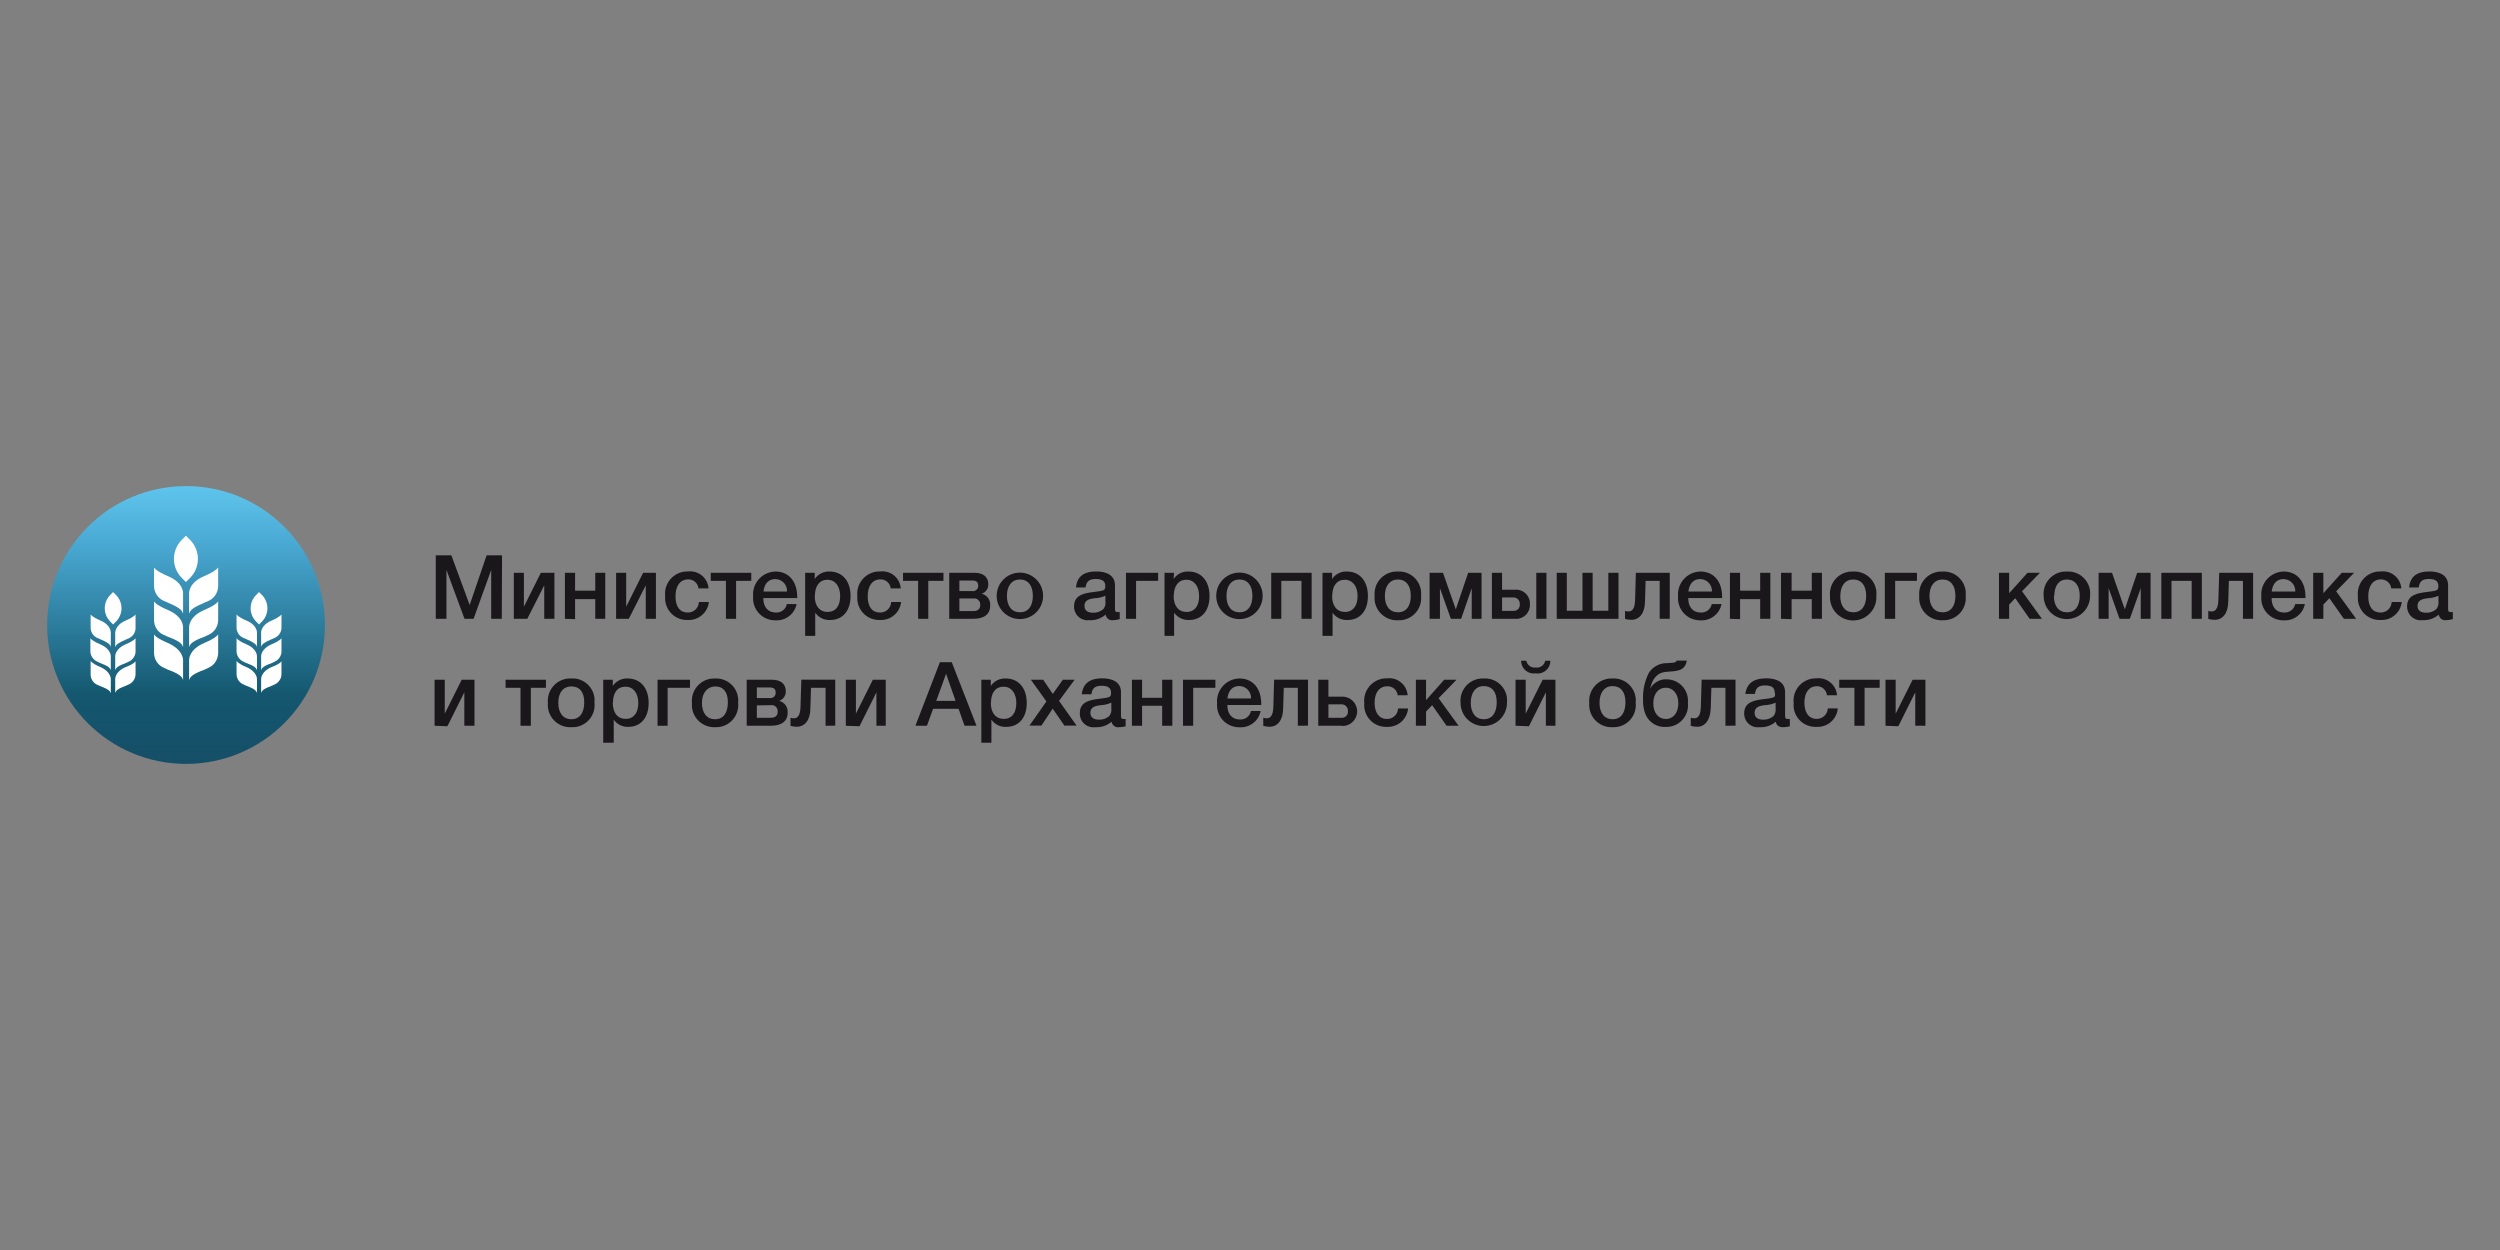 <?xml version="1.0" encoding="UTF-8"?>
<svg id="Layer_1" data-name="Layer 1" xmlns="http://www.w3.org/2000/svg" xmlns:xlink="http://www.w3.org/1999/xlink" viewBox="0 0 900 450">
  <rect x="0" y="0" width="900" height="450" fill="#808080" stroke="none"/>
  <defs>
    <style>
      .cls-1 {
        fill: #fff;
      }

      .cls-2 {
        fill: #1a171b;
      }

      .cls-3 {
        fill: url(#_Безымянный_градиент_2);
      }
    </style>
    <linearGradient id="_Безымянный_градиент_2" data-name="Безымянный градиент 2" x1="72.117" y1="1218.06" x2="72.117" y2="1318.06" gradientTransform="translate(-5.14 -1043.06)" gradientUnits="userSpaceOnUse">
      <stop offset="0" stop-color="#5fc5ed"/>
      <stop offset=".2" stop-color="#4aaad4"/>
      <stop offset=".75" stop-color="#14576f"/>
      <stop offset="1" stop-color="#154e67"/>
    </linearGradient>
  </defs>
  <path class="cls-3" d="M66.977,275c27.614,0,50-22.386,50-50s-22.386-50-50-50c-27.614,0-50,22.386-50,50s22.386,50,50,50h0Z"/>
  <path class="cls-1" d="M73.597,207.367c-5.827,2.41-5.522,6.254-5.522,6.254v7.352c.366-1.403,1.586-2.349,5.552-4.027l1.617-.702c.998-.485,1.835-1.248,2.41-2.196,.559-.921,.864-1.973,.885-3.051v-6.742s-.58,1.251-4.942,3.112Z"/>
  <path class="cls-1" d="M73.597,219.57c-5.827,2.441-5.522,6.315-5.522,6.315v7.108c.366-1.373,1.586-2.318,5.552-3.783l1.617-.763c2.024-.977,3.306-3.03,3.295-5.278v-6.681s-.58,1.22-4.942,3.081Z"/>
  <path class="cls-1" d="M73.597,231.437c-5.827,2.441-5.522,6.315-5.522,6.315v7.108c.366-1.373,1.586-2.318,5.552-3.783l1.617-.763c.996-.474,1.833-1.226,2.41-2.166,.559-.921,.864-1.973,.885-3.051v-6.742s-.58,1.251-4.942,3.081Z"/>
  <path class="cls-1" d="M60.357,207.367c-4.362-1.861-4.912-3.051-4.912-3.051v6.65c.02,1.077,.326,2.13,.885,3.051,.575,.949,1.412,1.711,2.41,2.196l1.617,.702c3.966,1.678,5.186,2.624,5.552,4.027v-7.322s.305-3.844-5.552-6.254Z"/>
  <path class="cls-1" d="M58.74,228.447l1.617,.763c3.966,1.464,5.186,2.41,5.552,3.783v-7.108s.305-3.874-5.552-6.315c-4.362-1.861-4.912-3.051-4.912-3.051v6.681c-.011,2.247,1.271,4.301,3.295,5.278v-.031Z"/>
  <path class="cls-1" d="M60.357,231.437c-4.362-1.83-4.912-3.051-4.912-3.051v6.681c.02,1.077,.326,2.13,.885,3.051,.577,.94,1.414,1.692,2.41,2.166l1.617,.763c3.966,1.464,5.186,2.41,5.552,3.783v-7.077s.305-3.752-5.552-6.315Z"/>
  <path class="cls-1" d="M68.411,194.341l-1.495-1.495-1.464,1.495c-3.777,3.796-3.777,9.931,0,13.728l1.464,1.464,1.495-1.464c3.777-3.796,3.777-9.931,0-13.728Z"/>
  <path class="cls-1" d="M45.348,223.353c-4.088,1.708-3.874,4.545-3.874,4.545v5.125c.275-.976,1.129-1.617,3.905-2.807l1.129-.488c.693-.339,1.275-.868,1.678-1.525,.423-.653,.635-1.419,.61-2.196v-4.82s-.397,.854-3.447,2.166Z"/>
  <path class="cls-1" d="M45.348,231.894c-4.088,1.739-3.874,4.423-3.874,4.423v4.973c.275-.946,1.129-1.617,3.905-2.624l1.129-.549c.699-.33,1.283-.861,1.678-1.525,.426-.64,.639-1.398,.61-2.166v-4.667s-.397,.854-3.447,2.135Z"/>
  <path class="cls-1" d="M45.348,240.101c-4.088,1.708-3.874,4.423-3.874,4.423v4.973c.275-.976,1.129-1.617,3.905-2.654l1.129-.519c.693-.339,1.275-.868,1.678-1.525,.423-.653,.635-1.419,.61-2.196v-4.545s-.397,.885-3.447,2.044Z"/>
  <path class="cls-1" d="M36.074,223.353c-3.051-1.312-3.447-2.166-3.447-2.166v4.667c-.039,1.567,.828,3.015,2.227,3.722l1.129,.488c2.776,1.19,3.63,1.83,3.905,2.807v-4.973s.305-2.837-3.813-4.545Z"/>
  <path class="cls-1" d="M34.854,238.118l1.129,.549c2.776,1.007,3.63,1.678,3.905,2.624v-4.973s.214-2.685-3.905-4.423c-3.051-1.281-3.447-2.135-3.447-2.135v4.667c-.004,.769,.218,1.523,.641,2.166,.395,.664,.979,1.196,1.678,1.525Z"/>
  <path class="cls-1" d="M36.074,240.101c-3.051-1.281-3.447-2.166-3.447-2.166v4.667c-.087,1.61,.787,3.119,2.227,3.844l1.129,.519c2.776,1.037,3.63,1.678,3.905,2.654v-4.973s.305-2.715-3.813-4.545Z"/>
  <path class="cls-1" d="M41.748,214.17l-1.037-1.037-1.007,1.037c-2.649,2.655-2.649,6.954,0,9.61l1.007,1.037,1.037-1.037c2.649-2.655,2.649-6.954,0-9.61Z"/>
  <path class="cls-1" d="M97.88,223.353c-4.088,1.708-3.874,4.393-3.874,4.393v5.125c.275-.976,1.129-1.617,3.905-2.807l1.129-.488c.693-.339,1.275-.868,1.678-1.525,.423-.653,.635-1.419,.61-2.196v-4.667s-.397,.854-3.447,2.166Z"/>
  <path class="cls-1" d="M97.88,231.894c-4.088,1.739-3.874,4.423-3.874,4.423v4.973c.275-.946,1.129-1.617,3.905-2.624l1.129-.549c.699-.33,1.283-.861,1.678-1.525,.426-.64,.639-1.398,.61-2.166v-4.667s-.397,.854-3.447,2.135Z"/>
  <path class="cls-1" d="M97.88,240.101c-4.088,1.708-3.874,4.423-3.874,4.423v4.973c.275-.976,1.129-1.617,3.905-2.654l1.129-.519c.693-.339,1.275-.868,1.678-1.525,.423-.653,.635-1.419,.61-2.196v-4.545s-.397,.885-3.447,2.044Z"/>
  <path class="cls-1" d="M88.606,223.353c-3.051-1.312-3.447-2.166-3.447-2.166v4.667c-.022,1.587,.884,3.042,2.318,3.722l1.129,.488c2.776,1.19,3.63,1.83,3.905,2.807v-4.973s.305-2.837-3.905-4.545Z"/>
  <path class="cls-1" d="M87.477,238.118l1.129,.549c2.776,1.007,3.63,1.678,3.905,2.624v-4.973s.214-2.685-3.905-4.423c-3.051-1.281-3.447-2.135-3.447-2.135v4.667c-.004,.769,.218,1.523,.641,2.166,.395,.664,.979,1.196,1.678,1.525Z"/>
  <path class="cls-1" d="M88.606,240.101c-3.051-1.281-3.447-2.166-3.447-2.166v4.667c-.022,1.587,.884,3.042,2.318,3.722l1.129,.519c2.776,1.037,3.63,1.678,3.905,2.654v-4.851s.305-2.715-3.905-4.545Z"/>
  <path class="cls-1" d="M94.28,214.17l-1.037-1.037-1.007,1.037c-2.654,2.612-2.687,6.881-.075,9.534,.025,.025,.05,.05,.075,.075l1.007,1.037,1.037-1.037c2.649-2.655,2.649-6.954,0-9.61Z"/>
  <path class="cls-2" d="M180.644,222.773h-3.813v-17.602l-6.345,17.602h-3.264l-6.498-17.602v17.602h-3.844v-22.849h5.613l6.589,17.877,6.101-17.877h5.552l-.092,22.849Z"/>
  <path class="cls-2" d="M184.976,222.773v-16.565h3.63v12.203h0l6.101-12.203h4.881v16.565h-3.661v-12.05h0l-6.101,12.05h-4.851Z"/>
  <path class="cls-2" d="M203.371,222.773v-16.565h3.661v6.437h7.261v-6.437h3.6v16.565h-3.6v-7.077h-7.261v7.2l-3.661-.122Z"/>
  <path class="cls-2" d="M221.797,222.773v-16.565h3.63v12.203h0l6.101-12.203h4.606v16.565h-3.661v-12.05h0l-6.101,12.05h-4.576Z"/>
  <path class="cls-2" d="M247.605,223.2c-4.344,.168-8.001-3.217-8.168-7.561-.013-.327-.005-.655,.023-.981-.508-4.402,2.649-8.382,7.051-8.89,.394-.045,.79-.062,1.186-.048,3.649-.415,6.944,2.207,7.359,5.856,.009,.082,.017,.163,.023,.245h-3.63c-.192-1.892-1.822-3.308-3.722-3.234-2.807,0-4.545,2.257-4.545,6.101s1.647,5.827,4.423,5.827c2.145,.051,3.93-1.638,3.996-3.783h3.6c-.43,3.822-3.755,6.652-7.596,6.467Z"/>
  <path class="cls-2" d="M264.994,209.106v13.667h-3.661v-13.667h-5.461v-2.898h14.582v2.898h-5.461Z"/>
  <path class="cls-2" d="M279.271,223.322c-4.396,.117-8.054-3.352-8.171-7.748-.008-.295,.001-.591,.026-.886-.389-4.532,2.971-8.522,7.503-8.91,.173-.015,.347-.024,.52-.028,4.82,0,7.84,3.539,7.84,9.152v.397h-12.203c0,3.325,1.739,5.217,4.545,5.217,1.89,.112,3.572-1.192,3.935-3.051h3.508c-.706,3.541-3.898,6.033-7.505,5.857Zm-.153-14.857c-2.41,0-3.935,1.586-4.271,4.484h8.481c.135-2.338-1.651-4.343-3.989-4.477-.073-.004-.147-.007-.221-.007Z"/>
  <path class="cls-2" d="M293.304,208.435c1.195-1.774,3.233-2.793,5.369-2.685,4.576,0,7.535,3.447,7.535,8.816s-2.868,8.633-7.352,8.633c-2.125,.122-4.16-.872-5.369-2.624v8.328h-3.63v-22.697h3.447l0,2.227Zm0,6.101c0,3.569,1.708,5.766,4.637,5.766s4.515-2.196,4.515-5.705-1.769-5.888-4.576-5.888-4.515,2.166-4.515,5.796l-.061,.03Z"/>
  <path class="cls-2" d="M316.794,223.2c-4.344,.168-8.001-3.217-8.168-7.561-.013-.327-.005-.655,.023-.981-.508-4.402,2.649-8.382,7.051-8.89,.394-.045,.79-.062,1.186-.048,3.631-.431,6.923,2.164,7.353,5.794,.012,.102,.022,.204,.029,.307h-3.63c-.177-1.899-1.816-3.323-3.722-3.234-2.807,0-4.545,2.257-4.545,6.101s1.647,5.827,4.423,5.827c2.151,.052,3.944-1.633,4.027-3.783h3.569c-.416,3.829-3.749,6.668-7.596,6.467Z"/>
  <path class="cls-2" d="M334.182,209.106v13.667h-3.661v-13.667h-5.43v-2.898h14.552v2.898h-5.461Z"/>
  <path class="cls-2" d="M350.412,222.773h-8.694v-16.565h9.152c3.051,0,4.912,1.495,4.912,4.057,.101,1.569-.881,3.004-2.38,3.478h0c1.936,.45,3.24,2.262,3.051,4.24,.061,3.081-2.105,4.79-6.04,4.79Zm-5.034-13.789v3.813h4.667c1.018,.138,1.956-.576,2.093-1.595,.017-.129,.021-.259,.012-.388,0-1.281-.702-1.83-2.227-1.83h-4.545Zm0,6.467v4.545h5.034c1.617,0,2.471-.763,2.471-2.227,.097-1.192-.791-2.237-1.984-2.334-.163-.013-.326-.008-.487,.016h-5.034Z"/>
  <path class="cls-2" d="M375.519,214.506c0,4.616-3.742,8.359-8.359,8.359s-8.359-3.742-8.359-8.359,3.742-8.359,8.359-8.359,8.359,3.742,8.359,8.359Zm-13.026,0c0,3.722,1.739,5.918,4.698,5.918s4.637-2.227,4.637-5.949-1.769-5.857-4.667-5.857-4.667,2.257-4.667,5.888Z"/>
  <path class="cls-2" d="M394.585,205.72c3.905,0,6.803,1.434,6.803,5.003v8.389c0,.976,.183,1.22,.854,1.22h.854v2.563c-.774,.224-1.574,.347-2.38,.366-1.282,.197-2.481-.684-2.678-1.966-.002-.016-.005-.032-.007-.047-1.607,1.403-3.697,2.125-5.827,2.013-2.67,.371-5.136-1.492-5.507-4.162-.036-.258-.051-.519-.045-.78,0-4.393,4.088-4.82,7.383-5.247,2.532-.305,3.295-.458,3.63-.946,.198-.363,.283-.778,.244-1.19,0-1.708-1.098-2.502-3.417-2.502s-3.386,.793-3.691,3.051h-3.447c.397-4.24,3.203-5.766,7.23-5.766Zm-.58,9.64c-1.678,.244-3.6,.58-3.6,2.746,0,1.586,1.068,2.471,3.051,2.471,1.374,.072,2.722-.399,3.752-1.312,.632-.801,.898-1.831,.732-2.837v-1.952c-1.24,.552-2.578,.853-3.935,.885Z"/>
  <path class="cls-2" d="M408.984,209.106v13.667h-3.63v-16.565h11.562v2.898h-7.932Z"/>
  <path class="cls-2" d="M422.498,208.435c1.201-1.784,3.252-2.804,5.4-2.685,4.576,0,7.535,3.447,7.535,8.816s-2.898,8.633-7.352,8.633c-2.129,.103-4.165-.886-5.4-2.624v8.328h-3.447v-22.697h3.417l-.152,2.227Zm0,6.101c0,3.569,1.739,5.766,4.667,5.766s4.515-2.196,4.515-5.705-1.769-5.888-4.576-5.888-4.545,2.166-4.545,5.796l-.061,.03Z"/>
  <path class="cls-2" d="M454.561,214.506c.006,4.616-3.732,8.363-8.348,8.369-4.616,.006-8.363-3.732-8.369-8.348v-.021c-.006-4.616,3.732-8.363,8.348-8.369s8.363,3.732,8.369,8.348v.021Zm-13.026,0c0,3.722,1.739,5.918,4.698,5.918s4.637-2.227,4.637-5.949-1.769-5.857-4.667-5.857-4.667,2.257-4.667,5.888Z"/>
  <path class="cls-2" d="M457.642,222.773v-16.565h14.552v16.565h-3.661v-13.667h-7.261v13.667h-3.63Z"/>
  <path class="cls-2" d="M479.545,208.435c1.195-1.774,3.233-2.793,5.369-2.685,4.606,0,7.535,3.447,7.535,8.816s-2.868,8.633-7.322,8.633c-2.135,.133-4.184-.863-5.4-2.624v8.328h-3.63v-22.697h3.447v2.227Zm0,6.101c0,3.569,1.739,5.766,4.637,5.766s4.545-2.196,4.545-5.705-1.769-5.888-4.606-5.888-4.515,2.166-4.515,5.796l-.061,.03Z"/>
  <path class="cls-2" d="M511.577,214.506c.459,4.373-2.714,8.291-7.087,8.75-.392,.041-.786,.053-1.18,.036-4.442,.238-8.235-3.17-8.473-7.611-.021-.392-.013-.784,.023-1.175-.394-4.43,2.879-8.341,7.309-8.735,.379-.034,.761-.04,1.141-.02,4.376-.21,8.092,3.168,8.302,7.543,.019,.404,.008,.81-.035,1.212Zm-13.026,0c0,3.722,1.769,5.918,4.729,5.918s4.606-2.227,4.606-5.949-1.769-5.857-4.637-5.857-4.698,2.257-4.698,5.888Z"/>
  <path class="cls-2" d="M514.658,222.773v-16.565h4.82l4.606,13.148h0l4.454-13.148h4.82v16.565h-3.539v-11.013h0l-3.813,11.013h-3.691l-3.935-11.013h0v11.013h-3.722Z"/>
  <path class="cls-2" d="M545.165,222.773h-8.084v-16.565h3.661v6.101h4.393c2.74-.358,5.251,1.572,5.61,4.312,.041,.31,.052,.623,.034,.935,.139,2.76-1.985,5.109-4.745,5.248-.29,.015-.58,.004-.868-.032Zm-.488-7.688h-3.935v4.82h3.996c1.171,.142,2.235-.693,2.376-1.864,.019-.161,.021-.324,.003-.485,.123-1.241-.784-2.346-2.025-2.468-.138-.014-.277-.015-.416-.003Zm12.05-8.877v16.565h-3.661v-16.565h3.661Z"/>
  <path class="cls-2" d="M560.418,206.208h3.63v13.667h5.644v-13.667h3.661v13.667h5.644v-13.667h3.661v16.565h-22.239l-0-16.565Z"/>
  <path class="cls-2" d="M597.483,222.773v-13.667h-5.064l-.214,7.261c0,4.332-1.983,6.772-4.942,6.772-.765,.004-1.526-.109-2.257-.336v-2.868c.423,.14,.867,.202,1.312,.183,1.098,0,2.227-.793,2.318-4.118l.275-9.793h12.203v16.565h-3.63Z"/>
  <path class="cls-2" d="M612.248,223.322c-4.396,.117-8.054-3.352-8.171-7.748-.008-.295,.001-.591,.026-.886-.389-4.532,2.971-8.522,7.503-8.91,.173-.015,.347-.024,.52-.028,4.82,0,7.84,3.539,7.84,9.152v.397h-12.203c0,3.325,1.708,5.217,4.545,5.217,1.89,.112,3.572-1.192,3.935-3.051h3.508c-.706,3.541-3.898,6.033-7.505,5.857Zm-.153-14.857c-2.41,0-3.935,1.586-4.271,4.484h8.481c.118-2.356-1.696-4.361-4.052-4.479-.053-.003-.105-.004-.158-.005Z"/>
  <path class="cls-2" d="M622.773,222.773v-16.565h3.661v6.437h7.23v-6.437h3.661v16.565h-3.661v-7.077h-7.23v7.2l-3.661-.122Z"/>
  <path class="cls-2" d="M641.168,222.773v-16.565h3.813v6.437h7.261v-6.437h3.661v16.565h-3.661v-7.077h-7.261v7.2l-3.813-.122Z"/>
  <path class="cls-2" d="M675.488,214.506c.279,4.608-3.231,8.569-7.839,8.848-4.608,.279-8.569-3.231-8.848-7.839-.02-.336-.02-.673,0-1.009-.411-4.412,2.833-8.322,7.245-8.732,.391-.036,.783-.044,1.175-.023,4.376-.21,8.092,3.168,8.302,7.543,.019,.404,.008,.81-.035,1.212Zm-12.996,0c0,3.722,1.769,5.918,4.698,5.918s4.637-2.227,4.637-5.949-1.769-5.857-4.667-5.857-4.637,2.257-4.637,5.888h-.03Z"/>
  <path class="cls-2" d="M682.261,209.106v13.667h-3.722v-16.565h11.562v2.898h-7.84Z"/>
  <path class="cls-2" d="M707.642,214.506c.459,4.373-2.714,8.291-7.087,8.75-.392,.041-.786,.053-1.18,.036-4.442,.238-8.235-3.17-8.473-7.611-.021-.392-.013-.784,.023-1.175-.394-4.43,2.879-8.341,7.309-8.735,.379-.034,.761-.04,1.141-.02,4.376-.21,8.092,3.168,8.302,7.543,.019,.404,.008,.81-.035,1.212Zm-13.026,0c0,3.722,1.769,5.918,4.729,5.918s4.606-2.227,4.606-5.949-1.769-5.857-4.637-5.857-4.698,2.257-4.698,5.888h-0Z"/>
  <path class="cls-2" d="M730.674,222.773l-5.186-7.413-2.196,2.288v5.125h-3.661v-16.565h3.661v7.352l6.62-7.352h4.454l-6.437,6.65,7.169,9.915h-4.423Z"/>
  <path class="cls-2" d="M752.425,214.506c.006,4.616-3.732,8.363-8.348,8.369-4.616,.006-8.363-3.732-8.369-8.348v-.021c-.394-4.43,2.879-8.341,7.309-8.735,.379-.034,.761-.04,1.141-.02,4.376-.21,8.092,3.168,8.302,7.543,.019,.404,.008,.81-.035,1.212Zm-13.026,0c0,3.722,1.769,5.918,4.729,5.918s4.576-2.227,4.576-5.949-1.769-5.857-4.637-5.857-4.515,2.257-4.515,5.888h-.153Z"/>
  <path class="cls-2" d="M755.506,222.773v-16.565h4.82l4.606,13.148h0l4.454-13.148h4.82v16.565h-3.539v-11.013h0l-3.935,11.013h-3.691l-3.935-11.013h0v11.013h-3.6Z"/>
  <path class="cls-2" d="M778.081,222.773v-16.565h14.582v16.565h-3.661v-13.667h-7.261v13.667h-3.661Z"/>
  <path class="cls-2" d="M807.459,222.773v-13.667h-5.064l-.214,7.261c0,4.332-1.952,6.772-4.942,6.772-.765,.002-1.526-.112-2.257-.336v-2.868c.423,.14,.867,.202,1.312,.183,1.098,0,2.227-.793,2.319-4.118l.305-9.793h12.203v16.565h-3.661Z"/>
  <path class="cls-2" d="M822.224,223.322c-4.396,.117-8.054-3.352-8.171-7.748-.008-.295,.001-.591,.026-.886-.389-4.532,2.971-8.522,7.503-8.91,.173-.015,.347-.024,.52-.028,4.851,0,7.871,3.539,7.871,9.152v.397h-12.203c0,3.325,1.739,5.217,4.545,5.217,1.893,.1,3.577-1.195,3.966-3.051h3.478c-.707,3.553-3.917,6.048-7.535,5.857Zm-.152-14.857c-2.41,0-3.905,1.586-4.271,4.484h8.511c.101-2.373-1.741-4.38-4.114-4.481-.042-.002-.084-.003-.126-.004h0Z"/>
  <path class="cls-2" d="M843.792,222.773l-5.217-7.413-2.166,2.288v5.125h-3.661v-16.565h3.661v7.352l6.62-7.352h4.454l-6.467,6.65,7.199,9.915h-4.423Z"/>
  <path class="cls-2" d="M857.001,223.2c-4.344,.168-8.001-3.217-8.169-7.561-.013-.327-.005-.655,.023-.981-.508-4.402,2.649-8.382,7.051-8.89,.394-.045,.79-.062,1.186-.048,3.649-.415,6.944,2.207,7.359,5.856,.009,.082,.017,.163,.023,.245h-3.63c-.192-1.892-1.822-3.308-3.722-3.234-2.807,0-4.545,2.257-4.545,6.101s1.647,5.827,4.423,5.827c2.145,.051,3.93-1.638,3.996-3.783h3.63c-.431,3.834-3.774,6.669-7.627,6.467Z"/>
  <path class="cls-2" d="M874.512,205.72c3.905,0,6.803,1.434,6.803,5.003v8.389c0,.976,.183,1.22,.854,1.22h.854v2.563c-.774,.224-1.574,.347-2.38,.366-1.282,.197-2.481-.684-2.678-1.966-.002-.016-.005-.032-.007-.047-1.607,1.403-3.697,2.125-5.827,2.013-2.687,.371-5.166-1.507-5.537-4.194-.034-.248-.049-.498-.046-.748,0-4.393,4.118-4.82,7.413-5.247,2.532-.305,3.295-.458,3.63-.946,.184-.368,.258-.781,.214-1.19,0-1.708-1.068-2.502-3.386-2.502s-3.386,.793-3.691,3.051h-3.447c.397-4.24,3.203-5.766,7.23-5.766Zm-.58,9.64c-1.678,.244-3.63,.58-3.63,2.746,0,1.586,1.098,2.471,3.051,2.471,1.374,.072,2.722-.399,3.752-1.312,.618-.807,.883-1.831,.732-2.837v-1.952c-1.231,.548-2.558,.849-3.905,.885Z"/>
  <path class="cls-2" d="M156.452,261.272v-16.565h3.661v12.203h0l6.101-12.203h4.606v16.565h-3.661v-12.02h0l-6.101,12.203-4.606-.183Z"/>
  <path class="cls-2" d="M191.107,247.605v13.667h-3.722v-13.667h-5.369v-2.898h14.521v2.898h-5.43Z"/>
  <path class="cls-2" d="M214.018,253.005c.461,4.373-2.711,8.292-7.084,8.753-.413,.044-.829,.055-1.244,.033-4.442,.238-8.235-3.17-8.473-7.611-.021-.392-.013-.784,.023-1.175-.394-4.43,2.879-8.341,7.309-8.735,.379-.034,.761-.04,1.141-.02,4.374-.243,8.117,3.105,8.36,7.479,.024,.426,.013,.853-.032,1.277Zm-13.026,0c0,3.691,1.769,5.918,4.729,5.918s4.606-2.257,4.606-6.101-1.769-5.705-4.637-5.705-4.698,2.135-4.698,5.888Z"/>
  <path class="cls-2" d="M220.607,246.934c1.195-1.774,3.233-2.793,5.369-2.685,4.606,0,7.535,3.447,7.535,8.816s-2.868,8.603-7.322,8.603c-2.077,.086-4.054-.891-5.247-2.593v8.298h-3.783v-22.666h3.447v2.227Zm0,6.101c0,3.569,1.739,5.766,4.637,5.766s4.545-2.196,4.545-5.705-1.769-5.888-4.606-5.888-4.515,2.044-4.515,5.796l-.061,.031Z"/>
  <path class="cls-2" d="M240.345,247.605v13.667h-3.63v-16.565h11.684v2.898h-8.054Z"/>
  <path class="cls-2" d="M265.726,253.005c.457,4.374-2.718,8.29-7.091,8.747-.36,.038-.723,.051-1.085,.039-4.442,.238-8.235-3.17-8.473-7.611-.021-.392-.013-.784,.023-1.175-.394-4.43,2.879-8.341,7.309-8.735,.379-.034,.761-.04,1.141-.02,4.378-.159,8.055,3.261,8.214,7.639,.014,.373,.001,.746-.038,1.116Zm-13.026,0c0,3.691,1.769,5.918,4.729,5.918s4.606-2.257,4.606-6.101-1.769-5.705-4.484-5.705-4.851,2.135-4.851,5.888Z"/>
  <path class="cls-2" d="M277.502,261.272h-8.694v-16.565h9.152c3.051,0,4.912,1.495,4.912,4.057,.108,1.585-.871,3.041-2.38,3.539h0c1.932,.474,3.229,2.289,3.051,4.271,.061,2.99-2.135,4.698-6.04,4.698Zm-5.034-13.789v3.813h4.637c1.016,.155,1.965-.544,2.12-1.56,.021-.14,.027-.282,.016-.423,0-1.281-.702-1.83-2.227-1.83h-4.545Zm0,6.467v4.454h5.034c1.617,0,2.471-.763,2.471-2.227,.097-1.192-.791-2.237-1.984-2.334-.163-.013-.326-.008-.487,.016l-5.034,.092Z"/>
  <path class="cls-2" d="M297.209,261.272v-13.667h-5.247l-.214,7.23c0,4.332-1.952,6.803-4.942,6.803-.755,.004-1.507-.109-2.227-.336v-2.898c.425,.129,.868,.191,1.312,.183,1.068,0,2.196-.793,2.288-4.118l.305-9.793h12.203v16.565l-3.478,.03Z"/>
  <path class="cls-2" d="M304.5,261.272v-16.565h3.63v12.203h0l6.101-12.203h4.637v16.565h-3.356v-12.02h0l-6.101,12.203-4.912-.183Z"/>
  <path class="cls-2" d="M351.541,261.272h-4.301l-2.166-6.101h-9.152l-2.227,6.101h-4.149l8.816-22.88h4.271l8.908,22.88Zm-10.952-18.7l-3.539,9.732h6.955l-3.417-9.732Z"/>
  <path class="cls-2" d="M356.696,246.934c1.201-1.784,3.252-2.804,5.4-2.685,4.576,0,7.535,3.447,7.535,8.816s-2.898,8.603-7.352,8.603c-2.119,.129-4.152-.854-5.369-2.593v8.298h-3.63v-22.666h3.417l0,2.227Zm0,6.101c0,3.569,1.739,5.766,4.667,5.766s4.515-2.196,4.515-5.705-1.769-5.888-4.576-5.888-4.545,2.044-4.545,5.796l-.061,.031Z"/>
  <path class="cls-2" d="M371.126,244.707h4.423l3.447,5.095,3.63-5.095h4.24l-5.613,7.596,6.315,8.908h-4.393l-4.21-6.101-4.057,6.101h-4.301l6.101-8.694-5.583-7.81Z"/>
  <path class="cls-2" d="M396.751,244.189c3.905,0,6.803,1.464,6.803,5.003v8.42c0,.946,.183,1.22,.854,1.22h.824v2.624c-.774,.218-1.575,.331-2.38,.336-1.282,.199-2.482-.679-2.681-1.961-.001-.007-.002-.015-.003-.022-1.599,1.393-3.679,2.105-5.796,1.983-2.682,.407-5.186-1.438-5.593-4.119-.047-.313-.065-.629-.051-.945,0-4.393,4.118-4.79,7.413-5.217,2.532-.305,3.264-.488,3.63-.946,.184-.368,.258-.781,.214-1.19,0-1.708-1.098-2.502-3.386-2.502s-3.417,.793-3.691,3.051h-3.478c.488-4.179,3.264-5.735,7.322-5.735Zm-.58,9.671c-1.708,.244-3.63,.58-3.63,2.746,0,1.586,1.098,2.471,3.051,2.471,1.373,.062,2.717-.408,3.752-1.312,.618-.807,.883-1.831,.732-2.837v-1.983c-1.225,.57-2.554,.881-3.905,.915Z"/>
  <path class="cls-2" d="M407.489,261.272v-16.565h3.661v6.498h7.23v-6.498h3.661v16.565h-3.661v-7.2h-7.23v7.2h-3.661Z"/>
  <path class="cls-2" d="M429.545,247.605v13.667h-3.661v-16.565h11.653v2.898h-7.993Z"/>
  <path class="cls-2" d="M446.293,261.821c-4.396,.117-8.054-3.352-8.171-7.748-.008-.295,.001-.591,.026-.886-.389-4.532,2.971-8.522,7.503-8.91,.173-.015,.347-.024,.52-.028,4.851,0,7.871,3.539,7.871,9.152v.397h-12.203c0,3.325,1.739,5.217,4.545,5.217,1.898,.114,3.589-1.187,3.966-3.051h3.478c-.695,3.561-3.913,6.062-7.535,5.857Zm-.153-14.857c-2.41,0-3.905,1.556-4.271,4.484h8.511c.101-2.373-1.741-4.38-4.114-4.481-.042-.002-.084-.003-.126-.004h-0Z"/>
  <path class="cls-2" d="M467.221,261.272v-13.667h-5.064l-.214,7.23c0,4.332-1.952,6.803-4.912,6.803-.765,.004-1.526-.109-2.257-.336v-2.898c.425,.129,.868,.191,1.312,.183,1.098,0,2.227-.793,2.318-4.118l.275-9.793h12.203v16.565l-3.661,.03Z"/>
  <path class="cls-2" d="M483.298,261.272h-8.725v-16.565h3.661v6.101h5.064c2.915,0,5.278,2.363,5.278,5.278s-2.363,5.278-5.278,5.278v-.092Zm-.488-7.718h-4.576v4.851h4.637c1.19,.124,2.255-.739,2.38-1.929,.016-.15,.016-.301,0-.451,.102-1.26-.837-2.363-2.097-2.465-.084-.007-.168-.009-.252-.006h-.092Z"/>
  <path class="cls-2" d="M499.283,261.669c-4.326,.185-7.983-3.173-8.167-7.499-.014-.338-.007-.676,.022-1.013-.49-4.438,2.709-8.433,7.147-8.923,.372-.041,.746-.056,1.12-.046,3.651-.398,6.934,2.239,7.332,5.89,.008,.07,.014,.141,.02,.211h-3.6c-.206-1.884-1.827-3.293-3.722-3.234-2.837,0-4.576,2.257-4.576,5.918s1.647,5.857,4.423,5.857c2.151,.052,3.944-1.633,4.027-3.783h3.6c-.355,3.895-3.72,6.816-7.627,6.62Z"/>
  <path class="cls-2" d="M520.76,261.272l-5.186-7.413-2.196,2.288v5.125h-3.661v-16.565h3.661v7.352l6.528-7.352h4.454l-6.467,6.65,7.2,9.915h-4.332Z"/>
  <path class="cls-2" d="M542.511,253.005c.006,4.616-3.732,8.363-8.348,8.369-4.616,.006-8.363-3.732-8.369-8.348v-.021c-.411-4.412,2.833-8.322,7.245-8.732,.391-.036,.783-.044,1.175-.023,4.375-.226,8.105,3.136,8.331,7.511,.022,.415,.01,.831-.033,1.244Zm-13.026,0c0,3.691,1.769,5.918,4.698,5.918s4.637-2.257,4.637-6.101-1.769-5.827-4.667-5.827-4.667,2.257-4.667,6.01Z"/>
  <path class="cls-2" d="M545.592,261.272v-16.565h3.661v12.203h0l6.101-12.203h4.606v16.565h-3.447v-12.02h0l-6.101,12.203-4.82-.183Zm7.261-18.853c-2.5,.371-4.827-1.355-5.198-3.855-.034-.228-.05-.459-.049-.69h1.861c.308,1.579,1.79,2.647,3.386,2.441,1.607,.224,3.108-.848,3.417-2.441h1.861c.013,2.527-2.025,4.586-4.552,4.6-.243,.001-.485-.017-.725-.054Z"/>
  <path class="cls-2" d="M588.85,253.005c.459,4.373-2.714,8.291-7.087,8.75-.392,.041-.786,.053-1.18,.036-4.442,.238-8.235-3.17-8.473-7.611-.021-.392-.013-.784,.023-1.175-.394-4.43,2.879-8.341,7.309-8.735,.379-.034,.761-.04,1.141-.02,4.376-.21,8.092,3.168,8.302,7.543,.019,.404,.008,.81-.035,1.212Zm-13.026,0c0,3.691,1.769,5.918,4.729,5.918s4.606-2.257,4.606-6.101-1.769-5.827-4.637-5.827-4.698,2.257-4.698,6.01Z"/>
  <path class="cls-2" d="M599.863,261.699c-3.229,.262-6.259-1.585-7.505-4.576-.635-1.663-.926-3.438-.854-5.217-.155-3.372,.57-6.726,2.105-9.732,1.459-2.22,3.965-3.524,6.62-3.447,2.044-.183,3.051,0,3.356-.915h3.661c-.641,3.905-3.722,3.752-7.383,4.057-3.661,.305-5.003,2.807-5.827,6.101h0c1.178-2.246,3.57-3.586,6.101-3.417,4.262,.095,7.639,3.627,7.544,7.889-.005,.208-.018,.416-.039,.623,.472,4.27-2.607,8.115-6.878,8.586-.299,.033-.6,.049-.901,.047Zm-.153-14.124c-2.685,0-4.515,2.166-4.515,5.613s1.83,5.644,4.515,5.644,4.484-2.227,4.484-5.644-1.922-5.613-4.484-5.613Z"/>
  <path class="cls-2" d="M621.156,261.272v-13.667h-5.064l-.214,7.23c-.153,4.332-1.983,6.803-4.942,6.803-.765,.004-1.526-.109-2.257-.336v-2.898c.426,.127,.868,.189,1.312,.183,1.098,0,2.227-.793,2.318-4.118l.275-9.793h12.203v16.565l-3.63,.03Z"/>
  <path class="cls-2" d="M635.83,244.189c3.935,0,6.803,1.464,6.803,5.003v8.42c0,.946,.214,1.22,.885,1.22h.824v2.624c-.775,.216-1.575,.329-2.38,.336-1.403,0-2.441-.519-2.685-1.983-1.599,1.393-3.679,2.105-5.796,1.983-2.687,.371-5.166-1.507-5.537-4.194-.034-.248-.049-.498-.046-.748,0-4.393,4.088-4.79,7.413-5.217,2.532-.305,3.264-.488,3.6-.946,.182-.463,.171-.979-.03-1.434,0-1.708-1.098-2.502-3.417-2.502s-3.386,.793-3.691,3.051h-3.447c.549-4.057,3.325-5.613,7.505-5.613Zm-.58,9.671c-1.678,.244-3.6,.58-3.6,2.746,0,1.586,1.068,2.471,3.051,2.471,1.383,.067,2.738-.403,3.783-1.312,.618-.807,.883-1.831,.732-2.837v-1.983c-1.291,.598-2.696,.91-4.118,.915h.153Z"/>
  <path class="cls-2" d="M653.859,261.669c-4.326,.185-7.983-3.173-8.167-7.499-.014-.338-.007-.676,.022-1.013-.507-4.419,2.664-8.412,7.082-8.92,.383-.044,.769-.06,1.154-.049,3.668-.4,6.966,2.25,7.365,5.918,.007,.061,.012,.122,.017,.183h-3.63c-.186-1.838-1.722-3.243-3.569-3.264-2.837,0-4.545,2.257-4.545,5.918s1.617,5.857,4.423,5.857c2.139,.035,3.914-1.645,3.996-3.783h3.6c-.34,3.957-3.785,6.914-7.749,6.65Z"/>
  <path class="cls-2" d="M671.248,247.605v13.667h-3.661v-13.667h-5.461v-2.898h14.552v2.898h-5.43Z"/>
  <path class="cls-2" d="M678.783,261.272v-16.565h3.661v12.203h0l6.101-12.203h4.606v16.565h-3.661v-12.02h0l-6.101,12.203-4.606-.183Z"/>
</svg>